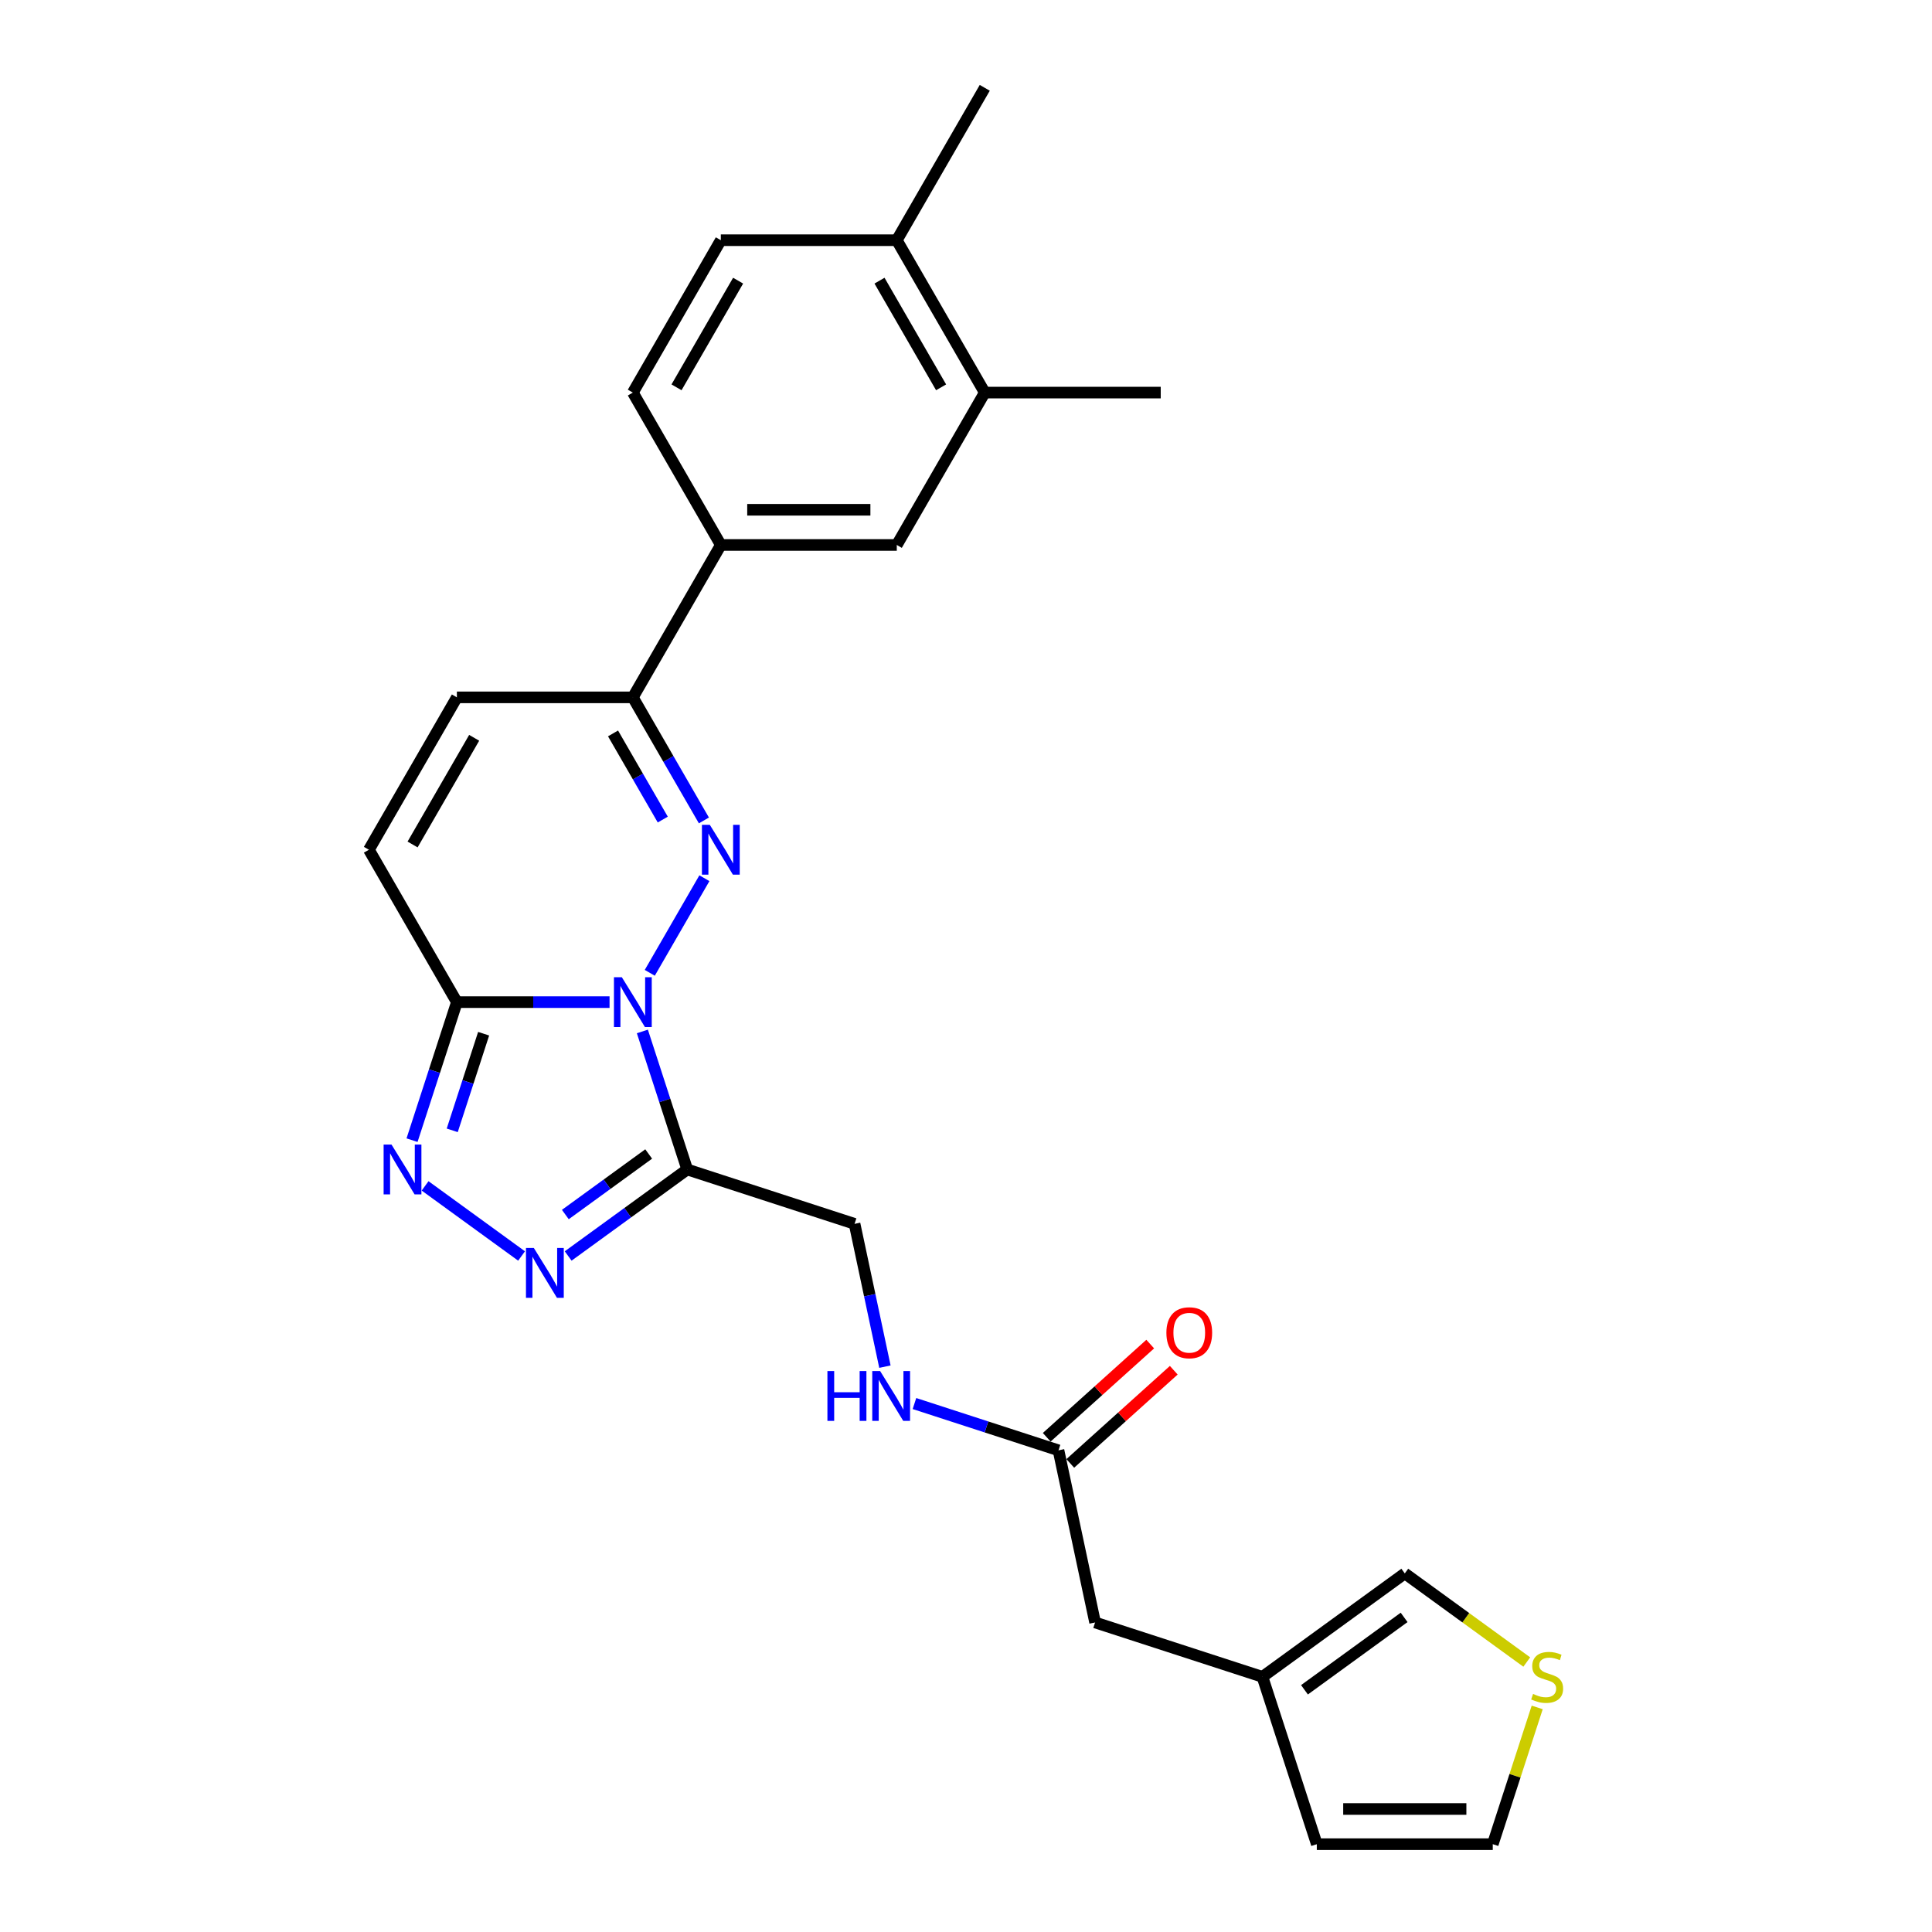 <?xml version='1.0' encoding='iso-8859-1'?>
<svg version='1.1' baseProfile='full'
              xmlns='http://www.w3.org/2000/svg'
                      xmlns:rdkit='http://www.rdkit.org/xml'
                      xmlns:xlink='http://www.w3.org/1999/xlink'
                  xml:space='preserve'
width='1000px' height='1000px' viewBox='0 0 1000 1000'>
<!-- END OF HEADER -->
<rect style='opacity:1.0;fill:#FFFFFF;stroke:none' width='1000' height='1000' x='0' y='0'> </rect>
<path class='bond-0' d='M 336.322,503.529 L 364.592,454.563' style='fill:none;fill-rule:evenodd;stroke:#0000FF;stroke-width:6px;stroke-linecap:butt;stroke-linejoin:miter;stroke-opacity:1' />
<path class='bond-1' d='M 332.491,533.876 L 344.098,569.598' style='fill:none;fill-rule:evenodd;stroke:#0000FF;stroke-width:6px;stroke-linecap:butt;stroke-linejoin:miter;stroke-opacity:1' />
<path class='bond-1' d='M 344.098,569.598 L 355.705,605.321' style='fill:none;fill-rule:evenodd;stroke:#000000;stroke-width:6px;stroke-linecap:butt;stroke-linejoin:miter;stroke-opacity:1' />
<path class='bond-2' d='M 315.503,518.702 L 275.994,518.702' style='fill:none;fill-rule:evenodd;stroke:#0000FF;stroke-width:6px;stroke-linecap:butt;stroke-linejoin:miter;stroke-opacity:1' />
<path class='bond-2' d='M 275.994,518.702 L 236.485,518.702' style='fill:none;fill-rule:evenodd;stroke:#000000;stroke-width:6px;stroke-linecap:butt;stroke-linejoin:miter;stroke-opacity:1' />
<path class='bond-3' d='M 364.339,424.654 L 345.95,392.804' style='fill:none;fill-rule:evenodd;stroke:#0000FF;stroke-width:6px;stroke-linecap:butt;stroke-linejoin:miter;stroke-opacity:1' />
<path class='bond-3' d='M 345.95,392.804 L 327.561,360.953' style='fill:none;fill-rule:evenodd;stroke:#000000;stroke-width:6px;stroke-linecap:butt;stroke-linejoin:miter;stroke-opacity:1' />
<path class='bond-3' d='M 343.048,424.207 L 330.175,401.911' style='fill:none;fill-rule:evenodd;stroke:#0000FF;stroke-width:6px;stroke-linecap:butt;stroke-linejoin:miter;stroke-opacity:1' />
<path class='bond-3' d='M 330.175,401.911 L 317.303,379.616' style='fill:none;fill-rule:evenodd;stroke:#000000;stroke-width:6px;stroke-linecap:butt;stroke-linejoin:miter;stroke-opacity:1' />
<path class='bond-4' d='M 355.705,605.321 L 324.893,627.707' style='fill:none;fill-rule:evenodd;stroke:#000000;stroke-width:6px;stroke-linecap:butt;stroke-linejoin:miter;stroke-opacity:1' />
<path class='bond-4' d='M 324.893,627.707 L 294.081,650.094' style='fill:none;fill-rule:evenodd;stroke:#0000FF;stroke-width:6px;stroke-linecap:butt;stroke-linejoin:miter;stroke-opacity:1' />
<path class='bond-4' d='M 335.755,597.301 L 314.187,612.971' style='fill:none;fill-rule:evenodd;stroke:#000000;stroke-width:6px;stroke-linecap:butt;stroke-linejoin:miter;stroke-opacity:1' />
<path class='bond-4' d='M 314.187,612.971 L 292.618,628.641' style='fill:none;fill-rule:evenodd;stroke:#0000FF;stroke-width:6px;stroke-linecap:butt;stroke-linejoin:miter;stroke-opacity:1' />
<path class='bond-5' d='M 355.705,605.321 L 442.324,633.465' style='fill:none;fill-rule:evenodd;stroke:#000000;stroke-width:6px;stroke-linecap:butt;stroke-linejoin:miter;stroke-opacity:1' />
<path class='bond-6' d='M 236.485,518.702 L 224.878,554.425' style='fill:none;fill-rule:evenodd;stroke:#000000;stroke-width:6px;stroke-linecap:butt;stroke-linejoin:miter;stroke-opacity:1' />
<path class='bond-6' d='M 224.878,554.425 L 213.271,590.148' style='fill:none;fill-rule:evenodd;stroke:#0000FF;stroke-width:6px;stroke-linecap:butt;stroke-linejoin:miter;stroke-opacity:1' />
<path class='bond-6' d='M 250.326,535.048 L 242.201,560.054' style='fill:none;fill-rule:evenodd;stroke:#000000;stroke-width:6px;stroke-linecap:butt;stroke-linejoin:miter;stroke-opacity:1' />
<path class='bond-6' d='M 242.201,560.054 L 234.076,585.06' style='fill:none;fill-rule:evenodd;stroke:#0000FF;stroke-width:6px;stroke-linecap:butt;stroke-linejoin:miter;stroke-opacity:1' />
<path class='bond-7' d='M 236.485,518.702 L 190.946,439.828' style='fill:none;fill-rule:evenodd;stroke:#000000;stroke-width:6px;stroke-linecap:butt;stroke-linejoin:miter;stroke-opacity:1' />
<path class='bond-8' d='M 269.964,650.094 L 220.026,613.812' style='fill:none;fill-rule:evenodd;stroke:#0000FF;stroke-width:6px;stroke-linecap:butt;stroke-linejoin:miter;stroke-opacity:1' />
<path class='bond-9' d='M 327.561,360.953 L 373.1,282.078' style='fill:none;fill-rule:evenodd;stroke:#000000;stroke-width:6px;stroke-linecap:butt;stroke-linejoin:miter;stroke-opacity:1' />
<path class='bond-10' d='M 327.561,360.953 L 236.485,360.953' style='fill:none;fill-rule:evenodd;stroke:#000000;stroke-width:6px;stroke-linecap:butt;stroke-linejoin:miter;stroke-opacity:1' />
<path class='bond-11' d='M 190.946,439.828 L 236.485,360.953' style='fill:none;fill-rule:evenodd;stroke:#000000;stroke-width:6px;stroke-linecap:butt;stroke-linejoin:miter;stroke-opacity:1' />
<path class='bond-11' d='M 213.552,437.104 L 245.429,381.892' style='fill:none;fill-rule:evenodd;stroke:#000000;stroke-width:6px;stroke-linecap:butt;stroke-linejoin:miter;stroke-opacity:1' />
<path class='bond-12' d='M 373.1,282.078 L 464.176,282.078' style='fill:none;fill-rule:evenodd;stroke:#000000;stroke-width:6px;stroke-linecap:butt;stroke-linejoin:miter;stroke-opacity:1' />
<path class='bond-12' d='M 386.761,263.863 L 450.515,263.863' style='fill:none;fill-rule:evenodd;stroke:#000000;stroke-width:6px;stroke-linecap:butt;stroke-linejoin:miter;stroke-opacity:1' />
<path class='bond-13' d='M 373.1,282.078 L 327.561,203.204' style='fill:none;fill-rule:evenodd;stroke:#000000;stroke-width:6px;stroke-linecap:butt;stroke-linejoin:miter;stroke-opacity:1' />
<path class='bond-14' d='M 464.176,282.078 L 509.714,203.204' style='fill:none;fill-rule:evenodd;stroke:#000000;stroke-width:6px;stroke-linecap:butt;stroke-linejoin:miter;stroke-opacity:1' />
<path class='bond-15' d='M 547.879,750.696 L 510.599,738.583' style='fill:none;fill-rule:evenodd;stroke:#000000;stroke-width:6px;stroke-linecap:butt;stroke-linejoin:miter;stroke-opacity:1' />
<path class='bond-15' d='M 510.599,738.583 L 473.319,726.47' style='fill:none;fill-rule:evenodd;stroke:#0000FF;stroke-width:6px;stroke-linecap:butt;stroke-linejoin:miter;stroke-opacity:1' />
<path class='bond-16' d='M 553.973,757.464 L 580.757,733.349' style='fill:none;fill-rule:evenodd;stroke:#000000;stroke-width:6px;stroke-linecap:butt;stroke-linejoin:miter;stroke-opacity:1' />
<path class='bond-16' d='M 580.757,733.349 L 607.54,709.233' style='fill:none;fill-rule:evenodd;stroke:#FF0000;stroke-width:6px;stroke-linecap:butt;stroke-linejoin:miter;stroke-opacity:1' />
<path class='bond-16' d='M 541.785,743.928 L 568.568,719.812' style='fill:none;fill-rule:evenodd;stroke:#000000;stroke-width:6px;stroke-linecap:butt;stroke-linejoin:miter;stroke-opacity:1' />
<path class='bond-16' d='M 568.568,719.812 L 595.351,695.696' style='fill:none;fill-rule:evenodd;stroke:#FF0000;stroke-width:6px;stroke-linecap:butt;stroke-linejoin:miter;stroke-opacity:1' />
<path class='bond-17' d='M 547.879,750.696 L 566.815,839.782' style='fill:none;fill-rule:evenodd;stroke:#000000;stroke-width:6px;stroke-linecap:butt;stroke-linejoin:miter;stroke-opacity:1' />
<path class='bond-18' d='M 790.252,860.264 L 758.684,837.328' style='fill:none;fill-rule:evenodd;stroke:#CCCC00;stroke-width:6px;stroke-linecap:butt;stroke-linejoin:miter;stroke-opacity:1' />
<path class='bond-18' d='M 758.684,837.328 L 727.117,814.393' style='fill:none;fill-rule:evenodd;stroke:#000000;stroke-width:6px;stroke-linecap:butt;stroke-linejoin:miter;stroke-opacity:1' />
<path class='bond-19' d='M 795.656,883.756 L 784.155,919.151' style='fill:none;fill-rule:evenodd;stroke:#CCCC00;stroke-width:6px;stroke-linecap:butt;stroke-linejoin:miter;stroke-opacity:1' />
<path class='bond-19' d='M 784.155,919.151 L 772.655,954.545' style='fill:none;fill-rule:evenodd;stroke:#000000;stroke-width:6px;stroke-linecap:butt;stroke-linejoin:miter;stroke-opacity:1' />
<path class='bond-20' d='M 442.324,633.465 L 450.18,670.422' style='fill:none;fill-rule:evenodd;stroke:#000000;stroke-width:6px;stroke-linecap:butt;stroke-linejoin:miter;stroke-opacity:1' />
<path class='bond-20' d='M 450.18,670.422 L 458.035,707.378' style='fill:none;fill-rule:evenodd;stroke:#0000FF;stroke-width:6px;stroke-linecap:butt;stroke-linejoin:miter;stroke-opacity:1' />
<path class='bond-21' d='M 509.714,203.204 L 600.791,203.204' style='fill:none;fill-rule:evenodd;stroke:#000000;stroke-width:6px;stroke-linecap:butt;stroke-linejoin:miter;stroke-opacity:1' />
<path class='bond-22' d='M 509.714,203.204 L 464.176,124.329' style='fill:none;fill-rule:evenodd;stroke:#000000;stroke-width:6px;stroke-linecap:butt;stroke-linejoin:miter;stroke-opacity:1' />
<path class='bond-22' d='M 487.109,200.48 L 455.232,145.268' style='fill:none;fill-rule:evenodd;stroke:#000000;stroke-width:6px;stroke-linecap:butt;stroke-linejoin:miter;stroke-opacity:1' />
<path class='bond-23' d='M 653.434,867.926 L 566.815,839.782' style='fill:none;fill-rule:evenodd;stroke:#000000;stroke-width:6px;stroke-linecap:butt;stroke-linejoin:miter;stroke-opacity:1' />
<path class='bond-24' d='M 653.434,867.926 L 727.117,814.393' style='fill:none;fill-rule:evenodd;stroke:#000000;stroke-width:6px;stroke-linecap:butt;stroke-linejoin:miter;stroke-opacity:1' />
<path class='bond-24' d='M 675.193,874.633 L 726.771,837.16' style='fill:none;fill-rule:evenodd;stroke:#000000;stroke-width:6px;stroke-linecap:butt;stroke-linejoin:miter;stroke-opacity:1' />
<path class='bond-25' d='M 653.434,867.926 L 681.578,954.545' style='fill:none;fill-rule:evenodd;stroke:#000000;stroke-width:6px;stroke-linecap:butt;stroke-linejoin:miter;stroke-opacity:1' />
<path class='bond-26' d='M 772.655,954.545 L 681.578,954.545' style='fill:none;fill-rule:evenodd;stroke:#000000;stroke-width:6px;stroke-linecap:butt;stroke-linejoin:miter;stroke-opacity:1' />
<path class='bond-26' d='M 758.993,936.33 L 695.24,936.33' style='fill:none;fill-rule:evenodd;stroke:#000000;stroke-width:6px;stroke-linecap:butt;stroke-linejoin:miter;stroke-opacity:1' />
<path class='bond-27' d='M 464.176,124.329 L 373.1,124.329' style='fill:none;fill-rule:evenodd;stroke:#000000;stroke-width:6px;stroke-linecap:butt;stroke-linejoin:miter;stroke-opacity:1' />
<path class='bond-28' d='M 464.176,124.329 L 509.714,45.455' style='fill:none;fill-rule:evenodd;stroke:#000000;stroke-width:6px;stroke-linecap:butt;stroke-linejoin:miter;stroke-opacity:1' />
<path class='bond-29' d='M 327.561,203.204 L 373.1,124.329' style='fill:none;fill-rule:evenodd;stroke:#000000;stroke-width:6px;stroke-linecap:butt;stroke-linejoin:miter;stroke-opacity:1' />
<path class='bond-29' d='M 350.167,200.48 L 382.044,145.268' style='fill:none;fill-rule:evenodd;stroke:#000000;stroke-width:6px;stroke-linecap:butt;stroke-linejoin:miter;stroke-opacity:1' />
<path  class='atom-0' d='M 321.86 505.806
L 330.312 519.467
Q 331.15 520.815, 332.498 523.256
Q 333.846 525.697, 333.918 525.843
L 333.918 505.806
L 337.343 505.806
L 337.343 531.599
L 333.809 531.599
L 324.738 516.662
Q 323.681 514.913, 322.552 512.91
Q 321.459 510.906, 321.131 510.287
L 321.131 531.599
L 317.78 531.599
L 317.78 505.806
L 321.86 505.806
' fill='#0000FF'/>
<path  class='atom-1' d='M 367.398 426.931
L 375.85 440.593
Q 376.688 441.941, 378.036 444.381
Q 379.384 446.822, 379.457 446.968
L 379.457 426.931
L 382.881 426.931
L 382.881 452.724
L 379.347 452.724
L 370.276 437.788
Q 369.22 436.039, 368.09 434.035
Q 366.997 432.031, 366.67 431.412
L 366.67 452.724
L 363.318 452.724
L 363.318 426.931
L 367.398 426.931
' fill='#0000FF'/>
<path  class='atom-4' d='M 276.322 645.958
L 284.773 659.62
Q 285.611 660.968, 286.959 663.409
Q 288.307 665.849, 288.38 665.995
L 288.38 645.958
L 291.805 645.958
L 291.805 671.751
L 288.271 671.751
L 279.2 656.815
Q 278.143 655.066, 277.014 653.062
Q 275.921 651.059, 275.593 650.439
L 275.593 671.751
L 272.241 671.751
L 272.241 645.958
L 276.322 645.958
' fill='#0000FF'/>
<path  class='atom-5' d='M 202.639 592.425
L 211.091 606.086
Q 211.929 607.434, 213.277 609.875
Q 214.625 612.316, 214.698 612.462
L 214.698 592.425
L 218.122 592.425
L 218.122 618.218
L 214.588 618.218
L 205.517 603.281
Q 204.461 601.532, 203.331 599.529
Q 202.238 597.525, 201.91 596.906
L 201.91 618.218
L 198.559 618.218
L 198.559 592.425
L 202.639 592.425
' fill='#0000FF'/>
<path  class='atom-12' d='M 793.513 876.779
Q 793.804 876.888, 795.007 877.398
Q 796.209 877.908, 797.52 878.236
Q 798.868 878.528, 800.18 878.528
Q 802.621 878.528, 804.041 877.362
Q 805.462 876.16, 805.462 874.083
Q 805.462 872.662, 804.734 871.788
Q 804.041 870.914, 802.948 870.44
Q 801.856 869.967, 800.034 869.42
Q 797.739 868.728, 796.355 868.072
Q 795.007 867.416, 794.023 866.032
Q 793.076 864.648, 793.076 862.316
Q 793.076 859.074, 795.262 857.07
Q 797.484 855.066, 801.856 855.066
Q 804.843 855.066, 808.231 856.487
L 807.393 859.292
Q 804.296 858.017, 801.965 858.017
Q 799.451 858.017, 798.067 859.074
Q 796.682 860.094, 796.719 861.879
Q 796.719 863.263, 797.411 864.101
Q 798.14 864.939, 799.16 865.413
Q 800.216 865.886, 801.965 866.433
Q 804.296 867.161, 805.681 867.89
Q 807.065 868.619, 808.049 870.112
Q 809.069 871.57, 809.069 874.083
Q 809.069 877.653, 806.664 879.584
Q 804.296 881.479, 800.325 881.479
Q 798.03 881.479, 796.282 880.969
Q 794.569 880.495, 792.529 879.657
L 793.513 876.779
' fill='#CCCC00'/>
<path  class='atom-16' d='M 428.272 709.655
L 431.77 709.655
L 431.77 720.621
L 444.958 720.621
L 444.958 709.655
L 448.455 709.655
L 448.455 735.448
L 444.958 735.448
L 444.958 723.535
L 431.77 723.535
L 431.77 735.448
L 428.272 735.448
L 428.272 709.655
' fill='#0000FF'/>
<path  class='atom-16' d='M 455.559 709.655
L 464.011 723.317
Q 464.849 724.665, 466.197 727.106
Q 467.545 729.546, 467.617 729.692
L 467.617 709.655
L 471.042 709.655
L 471.042 735.448
L 467.508 735.448
L 458.437 720.512
Q 457.38 718.763, 456.251 716.759
Q 455.158 714.756, 454.83 714.136
L 454.83 735.448
L 451.479 735.448
L 451.479 709.655
L 455.559 709.655
' fill='#0000FF'/>
<path  class='atom-22' d='M 603.722 689.827
Q 603.722 683.633, 606.783 680.173
Q 609.843 676.712, 615.562 676.712
Q 621.282 676.712, 624.342 680.173
Q 627.402 683.633, 627.402 689.827
Q 627.402 696.093, 624.306 699.663
Q 621.209 703.197, 615.562 703.197
Q 609.879 703.197, 606.783 699.663
Q 603.722 696.129, 603.722 689.827
M 615.562 700.282
Q 619.497 700.282, 621.61 697.659
Q 623.759 695, 623.759 689.827
Q 623.759 684.763, 621.61 682.213
Q 619.497 679.626, 615.562 679.626
Q 611.628 679.626, 609.478 682.176
Q 607.365 684.726, 607.365 689.827
Q 607.365 695.036, 609.478 697.659
Q 611.628 700.282, 615.562 700.282
' fill='#FF0000'/>
</svg>
